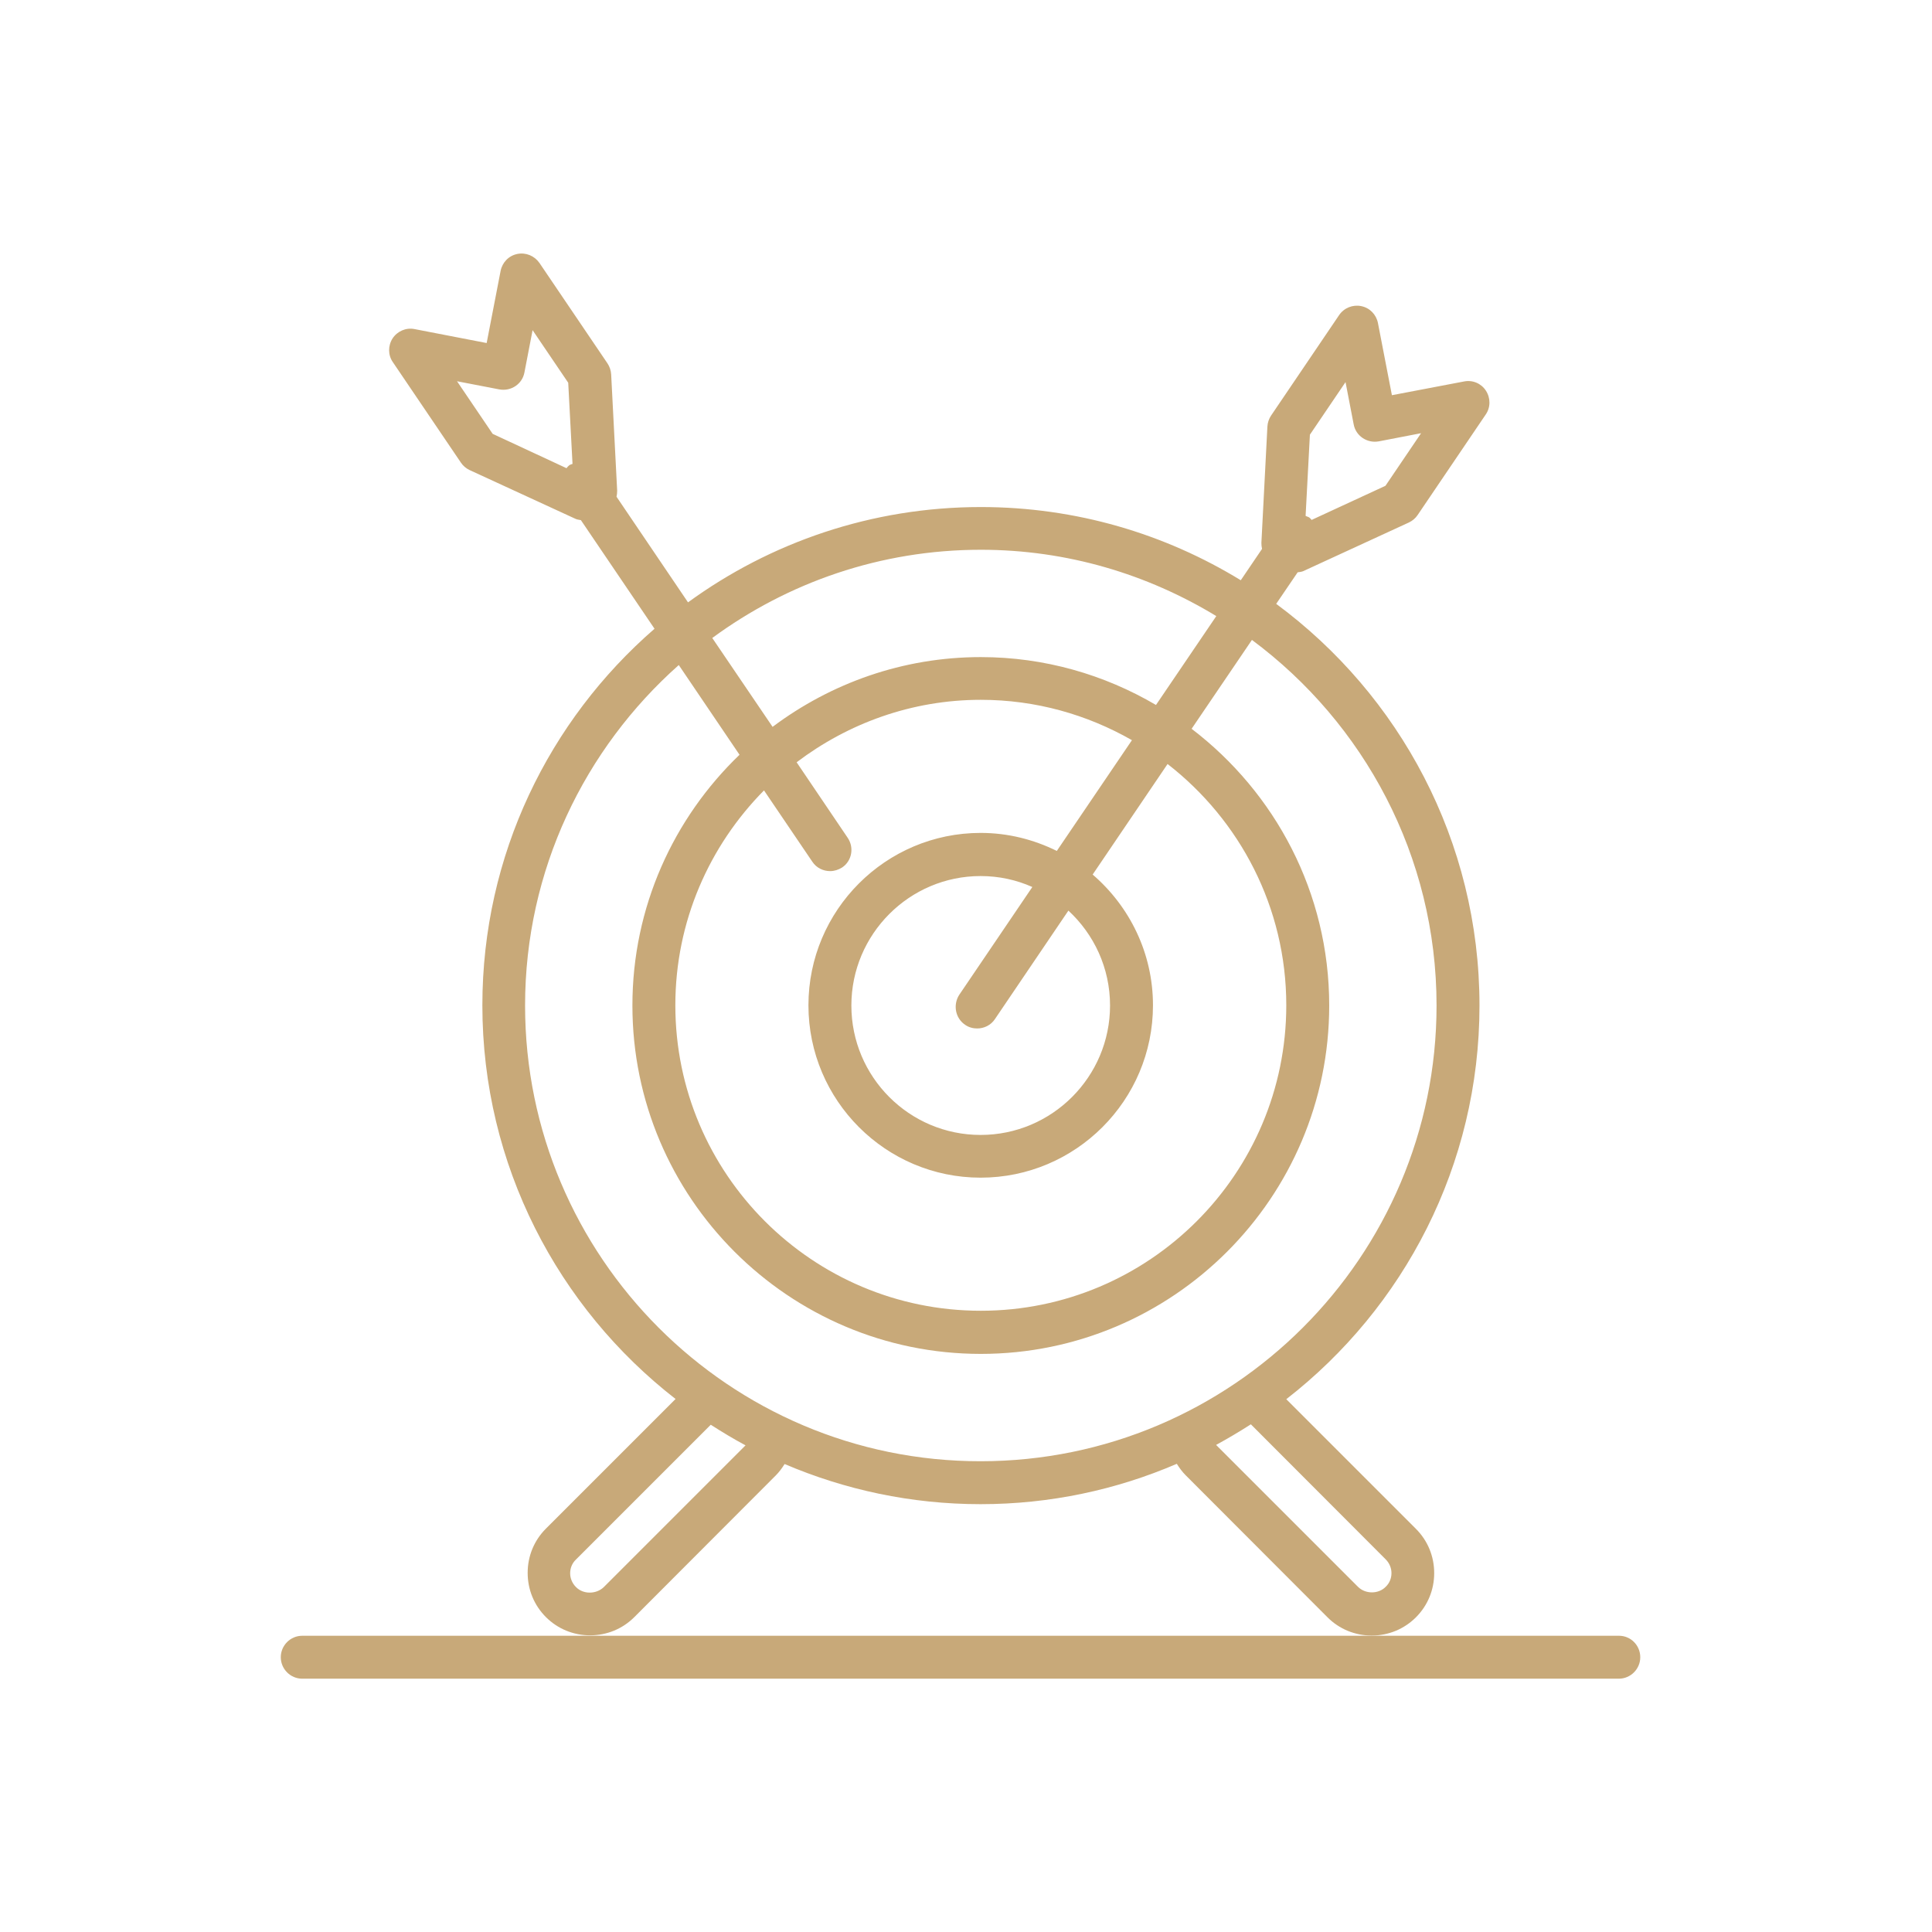 <?xml version="1.0" encoding="utf-8"?>
<!-- Generator: Adobe Illustrator 16.0.0, SVG Export Plug-In . SVG Version: 6.00 Build 0)  -->
<!DOCTYPE svg PUBLIC "-//W3C//DTD SVG 1.1//EN" "http://www.w3.org/Graphics/SVG/1.1/DTD/svg11.dtd">
<svg version="1.1" id="Layer_18" xmlns="http://www.w3.org/2000/svg" xmlns:xlink="http://www.w3.org/1999/xlink" x="0px" y="0px"
	 width="90px" height="90px" viewBox="0 0 90 90" style="enable-background:new 0 0 90 90;" xml:space="preserve">
<style type="text/css">
<![CDATA[
	.st0{fill-rule:evenodd;clip-rule:evenodd;fill:none;stroke:#C7A879;stroke-width:2;stroke-linecap:round;stroke-miterlimit:10;}
	.st1{fill:#C7A879;stroke:#C7A879;stroke-width:2;stroke-linecap:round;stroke-miterlimit:10;}
	.st2{fill:none;stroke:#C7A879;stroke-width:2;stroke-linecap:round;stroke-linejoin:round;stroke-dasharray:0,5.976,0,5.976;}
	
		.st3{fill-rule:evenodd;clip-rule:evenodd;fill:#FFFFFF;stroke:#C7A879;stroke-width:2;stroke-linecap:round;stroke-linejoin:round;stroke-miterlimit:10;}
	
		.st4{fill:none;stroke:#C7A879;stroke-width:2;stroke-linecap:round;stroke-linejoin:round;stroke-miterlimit:10;stroke-dasharray:0,5.243,0,5.243;}
	.st5{fill:#FFFFFF;stroke:#C7A879;stroke-width:2;stroke-miterlimit:10;}
	.st6{fill:none;stroke:#C7A879;stroke-width:2;stroke-linecap:round;stroke-linejoin:round;stroke-dasharray:0,7.883,0,7.883;}
	.st7{fill:none;stroke:#C7A879;stroke-width:2;stroke-linecap:round;stroke-linejoin:round;stroke-dasharray:0,7.056,0,7.056;}
	.st8{fill-rule:evenodd;clip-rule:evenodd;fill:none;stroke:#00AEEF;stroke-miterlimit:10;}
	.st9{fill:#1E2223;stroke:#C7A879;stroke-width:2;stroke-linejoin:round;stroke-miterlimit:10;}
	.st10{fill:none;stroke:#C7A879;stroke-width:2;stroke-linecap:round;stroke-linejoin:round;stroke-dasharray:0,6.503,0,6.503;}
	.st11{fill:#1E2223;}
	.st12{fill:#1E2223;stroke:#C7A879;stroke-width:2;stroke-miterlimit:10;}
	.st13{fill:none;stroke:#C7A879;stroke-width:2;stroke-linecap:round;stroke-linejoin:round;stroke-dasharray:0,5.72,0,5.72;}
	.st14{fill:none;stroke:#C7A879;stroke-width:1.832;stroke-linecap:round;stroke-linejoin:round;stroke-miterlimit:10;}
	.st15{fill:none;stroke:#C7A879;stroke-width:4;stroke-miterlimit:10;}
	
		.st16{fill:none;stroke:#C7A879;stroke-width:2;stroke-linecap:round;stroke-linejoin:round;stroke-miterlimit:10;stroke-dasharray:1,3,1,3;}
	.st17{fill:none;stroke:#C7A879;stroke-width:2;stroke-linecap:round;stroke-linejoin:round;}
	.st18{fill:none;stroke:#C7A879;stroke-width:2;stroke-linecap:round;stroke-linejoin:round;stroke-dasharray:0,6.276,0,6.276;}
	.st19{fill:#C7A879;stroke:#1E2223;stroke-width:0.5;stroke-miterlimit:10;}
	
		.st20{fill:none;stroke:#C7A879;stroke-width:2;stroke-linecap:round;stroke-linejoin:round;stroke-miterlimit:10;stroke-dasharray:1,6,1,6;}
	.st21{fill:none;stroke:#ED1C24;stroke-width:2;stroke-miterlimit:10;}
	.st22{fill:none;stroke:#C7A879;stroke-width:2.359;stroke-linecap:round;stroke-linejoin:round;stroke-miterlimit:10;}
	.st23{fill:none;stroke:#C7A879;stroke-width:2;stroke-linecap:round;stroke-linejoin:round;stroke-dasharray:0,7.056;}
	.st24{fill-rule:evenodd;clip-rule:evenodd;fill:none;stroke:#ED1C24;stroke-width:2;stroke-miterlimit:10;}
	
		.st25{fill:none;stroke:#C7A879;stroke-width:2;stroke-linecap:round;stroke-linejoin:round;stroke-miterlimit:10;stroke-dasharray:0,6,0,6;}
	.st26{fill:none;stroke:#C7A879;stroke-width:2;stroke-linecap:round;stroke-miterlimit:10;}
	.st27{fill:#C7A879;}
	
		.st28{fill-rule:evenodd;clip-rule:evenodd;fill:none;stroke:#ED1C24;stroke-width:2;stroke-linecap:round;stroke-linejoin:round;stroke-miterlimit:10;}
	.st29{fill:#C8A979;}
	.st30{fill-rule:evenodd;clip-rule:evenodd;}
	
		.st31{fill-rule:evenodd;clip-rule:evenodd;fill:#1E2223;stroke:#C7A879;stroke-width:2;stroke-linecap:round;stroke-linejoin:round;stroke-miterlimit:10;}
	.st32{fill:#FFFFFF;}
	.st33{fill:none;}
	
		.st34{fill-rule:evenodd;clip-rule:evenodd;fill:none;stroke:#C7A879;stroke-width:2;stroke-linecap:round;stroke-linejoin:round;stroke-miterlimit:10;}
	.st35{fill:none;stroke:#C7A879;stroke-width:2;stroke-linejoin:round;stroke-miterlimit:10;}
	.st36{fill:none;stroke:#C7A879;stroke-width:2;stroke-linecap:round;stroke-linejoin:round;stroke-dasharray:0,5.976;}
	.st37{fill:none;stroke:#C7A879;stroke-width:2;stroke-linecap:round;stroke-linejoin:round;stroke-dasharray:0,7.883,0,7.883;}
	
		.st38{fill:none;stroke:#C7A879;stroke-width:2;stroke-linecap:round;stroke-linejoin:round;stroke-miterlimit:10;stroke-dasharray:0.825,4.949,0.825,4.949;}
	.st39{fill:none;stroke:#C7A879;stroke-width:2;stroke-linecap:round;stroke-linejoin:round;stroke-miterlimit:10;}
	.st40{fill:#FFFFFF;stroke:#C7A879;stroke-width:2;stroke-linecap:round;stroke-linejoin:round;stroke-miterlimit:10;}
	.st41{fill:none;stroke:#000000;stroke-width:2;stroke-miterlimit:10;}
	.st42{fill:none;stroke:#C7A879;stroke-width:2;stroke-miterlimit:10;}
	.st43{fill:#FFFFFF;stroke:#C7A879;stroke-width:2;stroke-linejoin:round;stroke-miterlimit:10;}
	.st44{fill-rule:evenodd;clip-rule:evenodd;fill:#FFFFFF;}
	.st45{fill:none;stroke:#F9ED32;stroke-miterlimit:10;}
	.st46{fill-rule:evenodd;clip-rule:evenodd;fill:none;stroke:#000000;stroke-width:2;stroke-miterlimit:10;}
	.st47{fill-rule:evenodd;clip-rule:evenodd;fill:none;stroke:#C7A879;stroke-width:2;stroke-miterlimit:10;}
	.st48{fill-rule:evenodd;clip-rule:evenodd;fill:#FFFFFF;stroke:#C7A879;stroke-width:2;stroke-miterlimit:10;}
	.st49{fill-rule:evenodd;clip-rule:evenodd;fill:#1E2223;stroke:#C7A879;stroke-width:2;stroke-miterlimit:10;}
	.st50{stroke:#C7A879;stroke-width:2;stroke-miterlimit:10;}
	.st51{fill:none;stroke:#00AEEF;stroke-miterlimit:10;}
	.st52{fill:none;stroke:#C7A879;stroke-miterlimit:10;}
]]>
</style>
<g>
	<g>
		<path class="st29" d="M36.14,68.73c0.16-0.16,0.29-0.34,0.41-0.53c2.81,1.2,5.89,1.87,9.13,1.87s6.33-0.67,9.14-1.88
			c0.12,0.19,0.25,0.37,0.41,0.53l6.61,6.62c0.55,0.55,1.28,0.85,2.06,0.85c0.78,0,1.51-0.3,2.06-0.85s0.85-1.28,0.85-2.06
			c0-0.78-0.3-1.51-0.85-2.06l-6.04-6.04c5.47-4.25,9-10.89,9-18.34c0-7.66-3.73-14.47-9.47-18.71l1-1.47
			c0.08-0.01,0.17-0.02,0.25-0.05l4.93-2.27c0.17-0.08,0.31-0.2,0.41-0.35l3.17-4.68c0.23-0.33,0.23-0.77,0.01-1.11
			c-0.22-0.34-0.62-0.51-1.02-0.43l-3.36,0.64l-0.65-3.36c-0.08-0.4-0.38-0.71-0.78-0.79c-0.39-0.08-0.8,0.08-1.03,0.42l-3.17,4.68
			c-0.1,0.15-0.16,0.33-0.17,0.51l-0.28,5.42c0,0.09,0.01,0.19,0.03,0.28l-0.99,1.46c-3.53-2.16-7.67-3.41-12.11-3.41
			c-5.09,0-9.81,1.65-13.64,4.44l-3.33-4.92c0.02-0.09,0.03-0.18,0.03-0.28l-0.28-5.42c-0.01-0.18-0.07-0.36-0.17-0.51l-3.17-4.68
			c-0.23-0.33-0.63-0.5-1.03-0.42c-0.4,0.08-0.7,0.39-0.78,0.79l-0.65,3.36l-3.36-0.65c-0.4-0.08-0.8,0.1-1.02,0.43
			c-0.22,0.34-0.22,0.78,0.01,1.11l3.17,4.68c0.1,0.15,0.24,0.27,0.41,0.35l4.93,2.27c0.08,0.04,0.17,0.04,0.25,0.06l3.43,5.06
			c-4.91,4.26-8.02,10.54-8.02,17.54c0,7.45,3.53,14.09,9,18.34l-6.04,6.04c-0.55,0.55-0.85,1.28-0.85,2.06
			c0,0.78,0.3,1.51,0.85,2.06s1.28,0.85,2.06,0.85c0.78,0,1.51-0.3,2.06-0.85L36.14,68.73z M61.02,20.25l1.66-2.45l0.38,1.97
			c0.1,0.54,0.63,0.89,1.17,0.79l1.97-0.38l-1.66,2.45l-3.44,1.59c-0.04-0.04-0.07-0.09-0.12-0.12c-0.05-0.03-0.11-0.04-0.16-0.07
			L61.02,20.25z M22.95,20.21l-1.66-2.45l1.97,0.38c0.55,0.1,1.07-0.25,1.17-0.79l0.38-1.97l1.66,2.45l0.2,3.78
			c-0.05,0.02-0.11,0.03-0.16,0.07s-0.08,0.08-0.12,0.13L22.95,20.21z M64.55,72.64c0.17,0.17,0.27,0.4,0.27,0.64
			c0,0.24-0.09,0.47-0.27,0.64c-0.34,0.35-0.95,0.34-1.29,0l-6.61-6.61c0.55-0.3,1.09-0.62,1.62-0.96L64.55,72.64z M45.69,25.61
			c4.02,0,7.76,1.14,10.97,3.09l-2.81,4.14c-2.4-1.41-5.19-2.23-8.16-2.23c-3.64,0-6.99,1.22-9.7,3.25l-2.81-4.14
			C36.69,27.14,41.01,25.61,45.69,25.61z M39.49,39.03l-2.38-3.52c2.39-1.81,5.36-2.91,8.58-2.91c2.56,0,4.96,0.69,7.04,1.88
			l-3.5,5.16c-1.07-0.53-2.27-0.84-3.55-0.84c-4.42,0-8.02,3.6-8.02,8.03s3.6,8.03,8.02,8.03c4.43,0,8.03-3.6,8.03-8.03
			c0-2.43-1.09-4.61-2.81-6.09l3.49-5.15c3.36,2.61,5.53,6.67,5.53,11.24c0,7.85-6.38,14.23-14.23,14.23
			c-7.85,0-14.23-6.38-14.23-14.23c0-3.9,1.58-7.43,4.13-10.01l2.25,3.32c0.19,0.29,0.51,0.44,0.83,0.44c0.19,0,0.39-0.06,0.56-0.17
			C39.68,40.11,39.8,39.49,39.49,39.03z M44.96,47.74c0.17,0.12,0.37,0.17,0.56,0.17c0.32,0,0.64-0.15,0.83-0.44l3.42-5.05
			c1.19,1.1,1.94,2.67,1.94,4.42c0,3.32-2.7,6.03-6.03,6.03c-3.32,0-6.02-2.7-6.02-6.03c0-3.32,2.7-6.03,6.02-6.03
			c0.86,0,1.67,0.18,2.41,0.51l-3.41,5.03C44.39,46.81,44.5,47.43,44.96,47.74z M24.46,46.84c0-6.31,2.78-11.97,7.16-15.86
			l2.83,4.18c-3.07,2.95-4.99,7.09-4.99,11.68c0,8.95,7.28,16.23,16.23,16.23c8.95,0,16.23-7.28,16.23-16.23
			c0-5.26-2.52-9.92-6.41-12.89l2.81-4.14c5.21,3.87,8.6,10.06,8.6,17.03c0,11.71-9.53,21.23-21.24,21.23
			C33.98,68.08,24.46,58.55,24.46,46.84z M26.83,73.93c-0.17-0.17-0.27-0.4-0.27-0.64s0.09-0.47,0.27-0.64l6.28-6.28
			c0.53,0.34,1.06,0.66,1.62,0.96l-6.61,6.61C27.77,74.27,27.17,74.28,26.83,73.93z"/>
		<path class="st29" d="M75.42,76.2H63.91H27.47H14.08c-0.55,0-1,0.45-1,1s0.45,1,1,1h61.33c0.55,0,1-0.45,1-1
			S75.97,76.2,75.42,76.2z"/>
	</g>
</g>
</svg>
